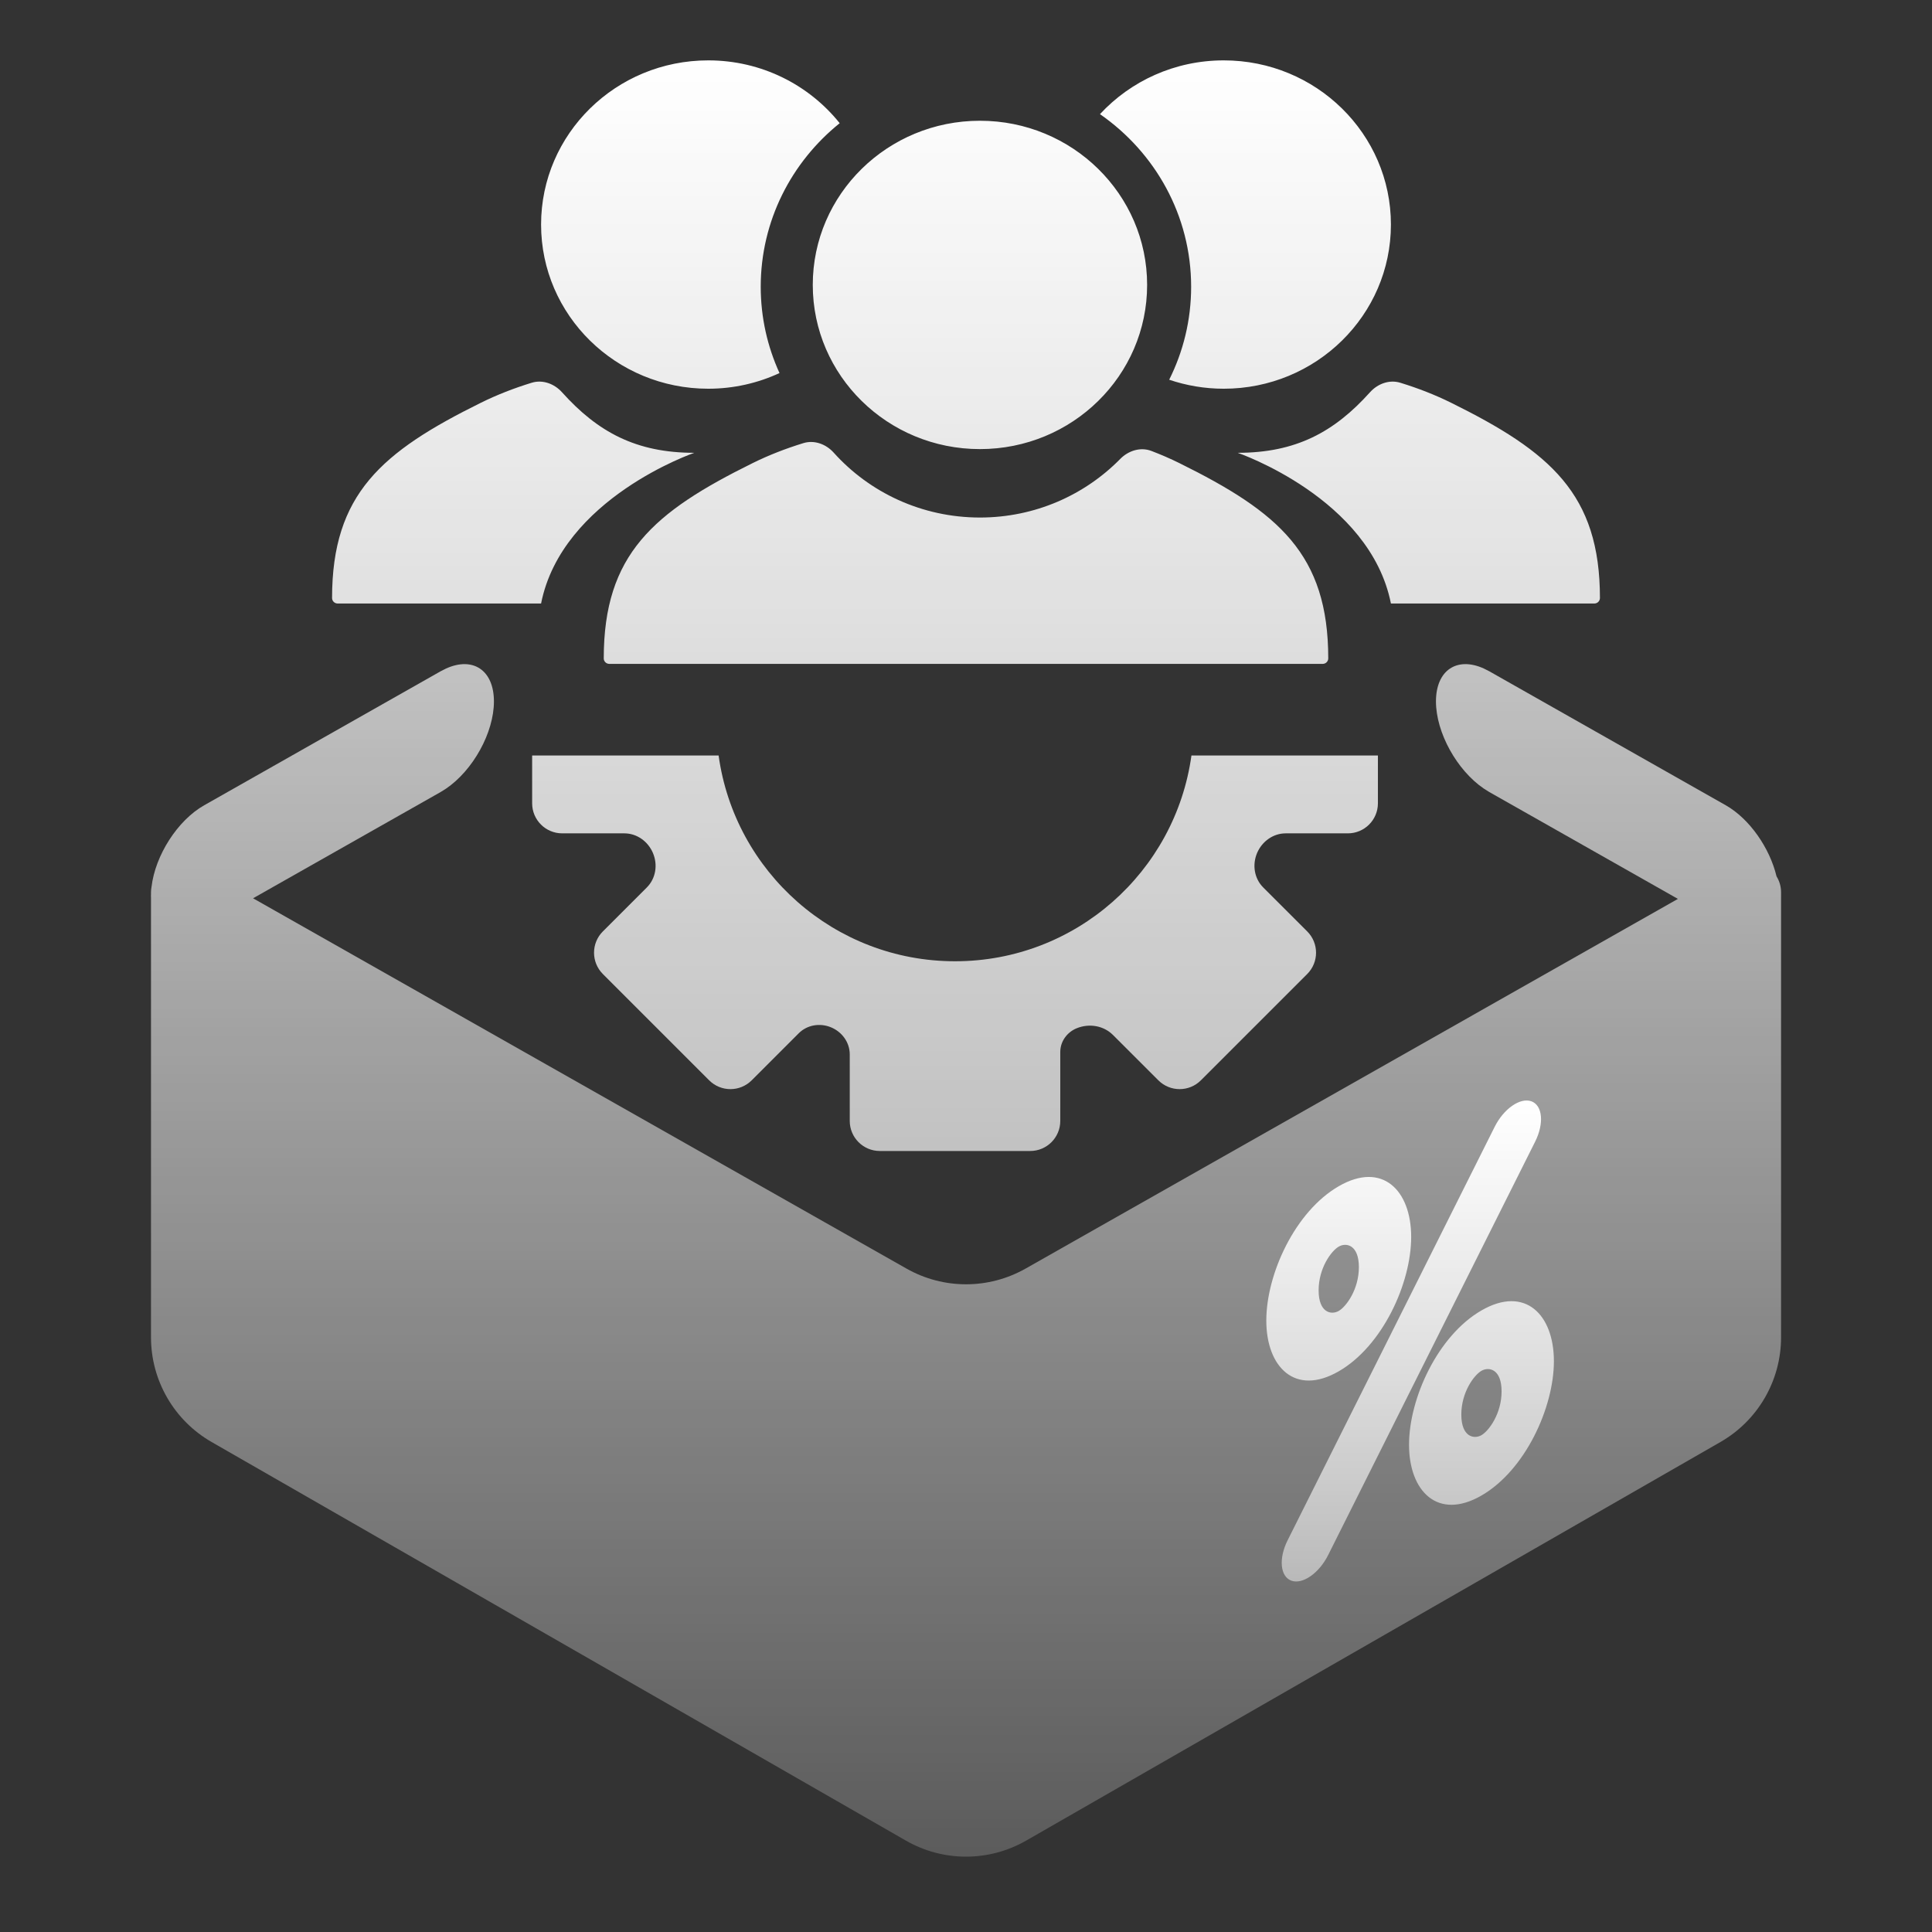 <svg width="64" height="64" viewBox="0 0 64 64" fill="none" xmlns="http://www.w3.org/2000/svg">
<rect x="0" y="0" width="64" height="64" fill="#333333" stroke="none"/>
<path d="M47.568 23.236C47.568 22.201 48.263 21.743 49.153 22.145L49.333 22.236L57.167 26.675C57.957 27.123 58.625 28.091 58.85 29.03C58.943 29.181 59 29.359 59 29.558V44.3C59 45.733 58.234 47.056 56.991 47.769L33.992 60.973C32.759 61.681 31.243 61.681 30.01 60.973L7.011 47.769C5.768 47.056 5.002 45.733 5.002 44.3V29.719C5.002 29.704 5 29.69 5 29.675C5 29.659 5.002 29.644 5.002 29.628V29.558C5.002 29.495 5.009 29.434 5.02 29.375C5.143 28.338 5.877 27.178 6.765 26.675L14.598 22.236L14.778 22.145C15.668 21.743 16.362 22.201 16.362 23.236C16.362 24.272 15.668 25.517 14.778 26.123L14.598 26.236L8.383 29.757L30.029 42.024C31.253 42.717 32.749 42.717 33.973 42.024L55.583 29.777L49.333 26.236L49.153 26.123C48.264 25.517 47.569 24.272 47.568 23.236Z" fill="url(#paint0_linear_3818_92374)"/>
<path d="M49.511 37.331C49.812 36.728 50.358 36.348 50.73 36.482C51.1 36.617 51.156 37.214 50.855 37.816L43.997 51.513C43.695 52.116 43.149 52.496 42.778 52.362C42.408 52.227 42.351 51.63 42.652 51.028L49.511 37.331ZM49.075 43.41C50.521 42.575 51.474 43.547 51.475 45.09C51.475 46.633 50.521 48.707 49.075 49.542C47.63 50.376 46.676 49.403 46.676 47.86C46.676 46.317 47.63 44.244 49.075 43.41ZM49.742 46.09C49.742 45.351 49.323 45.267 49.075 45.41C48.827 45.553 48.408 46.122 48.408 46.86C48.408 47.599 48.827 47.685 49.075 47.542C49.323 47.398 49.742 46.828 49.742 46.09ZM44.348 39.295C45.793 38.46 46.747 39.432 46.747 40.975C46.747 42.518 45.793 44.592 44.348 45.426C42.902 46.261 41.948 45.288 41.948 43.746C41.948 42.203 42.902 40.129 44.348 39.295ZM45.015 41.975C45.014 41.237 44.596 41.151 44.348 41.295C44.099 41.438 43.681 42.007 43.681 42.746C43.681 43.484 44.099 43.57 44.348 43.426C44.596 43.283 45.014 42.714 45.015 41.975Z" fill="url(#paint1_linear_3818_92374)"/>
<path d="M23.805 25.027C24.337 28.878 27.64 31.843 31.637 31.843C35.633 31.843 38.935 28.878 39.468 25.027H45.645V26.61C45.645 27.161 45.199 27.606 44.648 27.606H42.59C42.176 27.606 41.81 27.871 41.645 28.251C41.477 28.642 41.546 29.099 41.847 29.399L43.304 30.855C43.693 31.244 43.693 31.875 43.304 32.265L39.781 35.787C39.392 36.176 38.761 36.176 38.372 35.787L36.869 34.285C36.557 33.973 36.083 33.896 35.673 34.06C35.348 34.19 35.123 34.498 35.123 34.848V37.132C35.123 37.682 34.677 38.128 34.127 38.128H29.145C28.595 38.128 28.149 37.682 28.149 37.132V34.928C28.149 34.53 27.892 34.179 27.523 34.029C27.159 33.881 26.738 33.95 26.46 34.228L24.901 35.787C24.512 36.176 23.881 36.176 23.492 35.787L19.97 32.265C19.581 31.875 19.581 31.244 19.97 30.855L21.426 29.399C21.727 29.099 21.796 28.642 21.627 28.251C21.463 27.871 21.097 27.606 20.683 27.606H18.624C18.074 27.606 17.628 27.161 17.628 26.61V25.027H23.805ZM26.613 14.679C26.977 14.567 27.364 14.713 27.616 14.993C28.8 16.311 30.531 17.143 32.461 17.144C34.287 17.144 35.936 16.398 37.111 15.201C37.38 14.928 37.781 14.8 38.142 14.938C38.459 15.059 38.769 15.193 39.068 15.341C42.359 16.967 44 18.362 44 21.811C43.999 21.911 43.917 21.992 43.815 21.992H20.185C20.083 21.992 20 21.911 20 21.811C20 18.365 21.644 16.965 24.932 15.341C25.464 15.078 26.027 14.859 26.613 14.679ZM17.613 12.679C17.977 12.567 18.364 12.713 18.616 12.993C19.8 14.311 21.07 15 23 15C23 15 18.616 16.5 17.924 19.992H11.185C11.083 19.992 11.001 19.911 11 19.811C11 16.365 12.644 14.966 15.932 13.341C16.464 13.078 17.027 12.859 17.613 12.679ZM45.384 12.993C45.636 12.713 46.023 12.567 46.387 12.679C46.973 12.859 47.536 13.078 48.068 13.341C51.356 14.966 53 16.365 53 19.811C52.999 19.911 52.917 19.992 52.815 19.992H46.076C45.383 16.5 41 15 41 15C42.93 15 44.2 14.311 45.384 12.993ZM32.462 4C35.52 4 38 6.435 38 9.438C38 12.442 35.521 14.877 32.462 14.877C29.403 14.877 26.924 12.442 26.924 9.438C26.924 6.435 29.403 4 32.462 4ZM23.462 2C25.23 2 26.802 2.815 27.816 4.081C26.22 5.365 25.2 7.315 25.2 9.5C25.2 10.519 25.424 11.485 25.822 12.358C25.106 12.69 24.306 12.877 23.462 12.877C20.403 12.877 17.924 10.442 17.924 7.438C17.924 4.435 20.403 2 23.462 2ZM40.538 2C43.597 2 46.076 4.435 46.076 7.438C46.076 10.442 43.597 12.877 40.538 12.877C39.905 12.877 39.298 12.771 38.731 12.579C39.196 11.65 39.458 10.605 39.458 9.5C39.458 7.137 38.265 5.049 36.438 3.781C37.452 2.687 38.913 2 40.538 2Z" fill="url(#paint2_linear_3818_92374)"/>
<defs>
<linearGradient id="paint0_linear_3818_92374" x1="32.102" y1="22" x2="32.102" y2="61.334" gradientUnits="userSpaceOnUse">
<stop stop-color="white" stop-opacity="0.7"/>
<stop offset="1" stop-color="white" stop-opacity="0.2"/>
</linearGradient>
<linearGradient id="paint1_linear_3818_92374" x1="46.711" y1="36.455" x2="46.711" y2="52.389" gradientUnits="userSpaceOnUse">
<stop stop-color="white"/>
<stop offset="1" stop-color="white" stop-opacity="0.5"/>
</linearGradient>
<linearGradient id="paint2_linear_3818_92374" x1="32" y1="2" x2="32" y2="38.128" gradientUnits="userSpaceOnUse">
<stop stop-color="white"/>
<stop offset="1" stop-color="white" stop-opacity="0.7"/>
</linearGradient>
</defs>
</svg>
